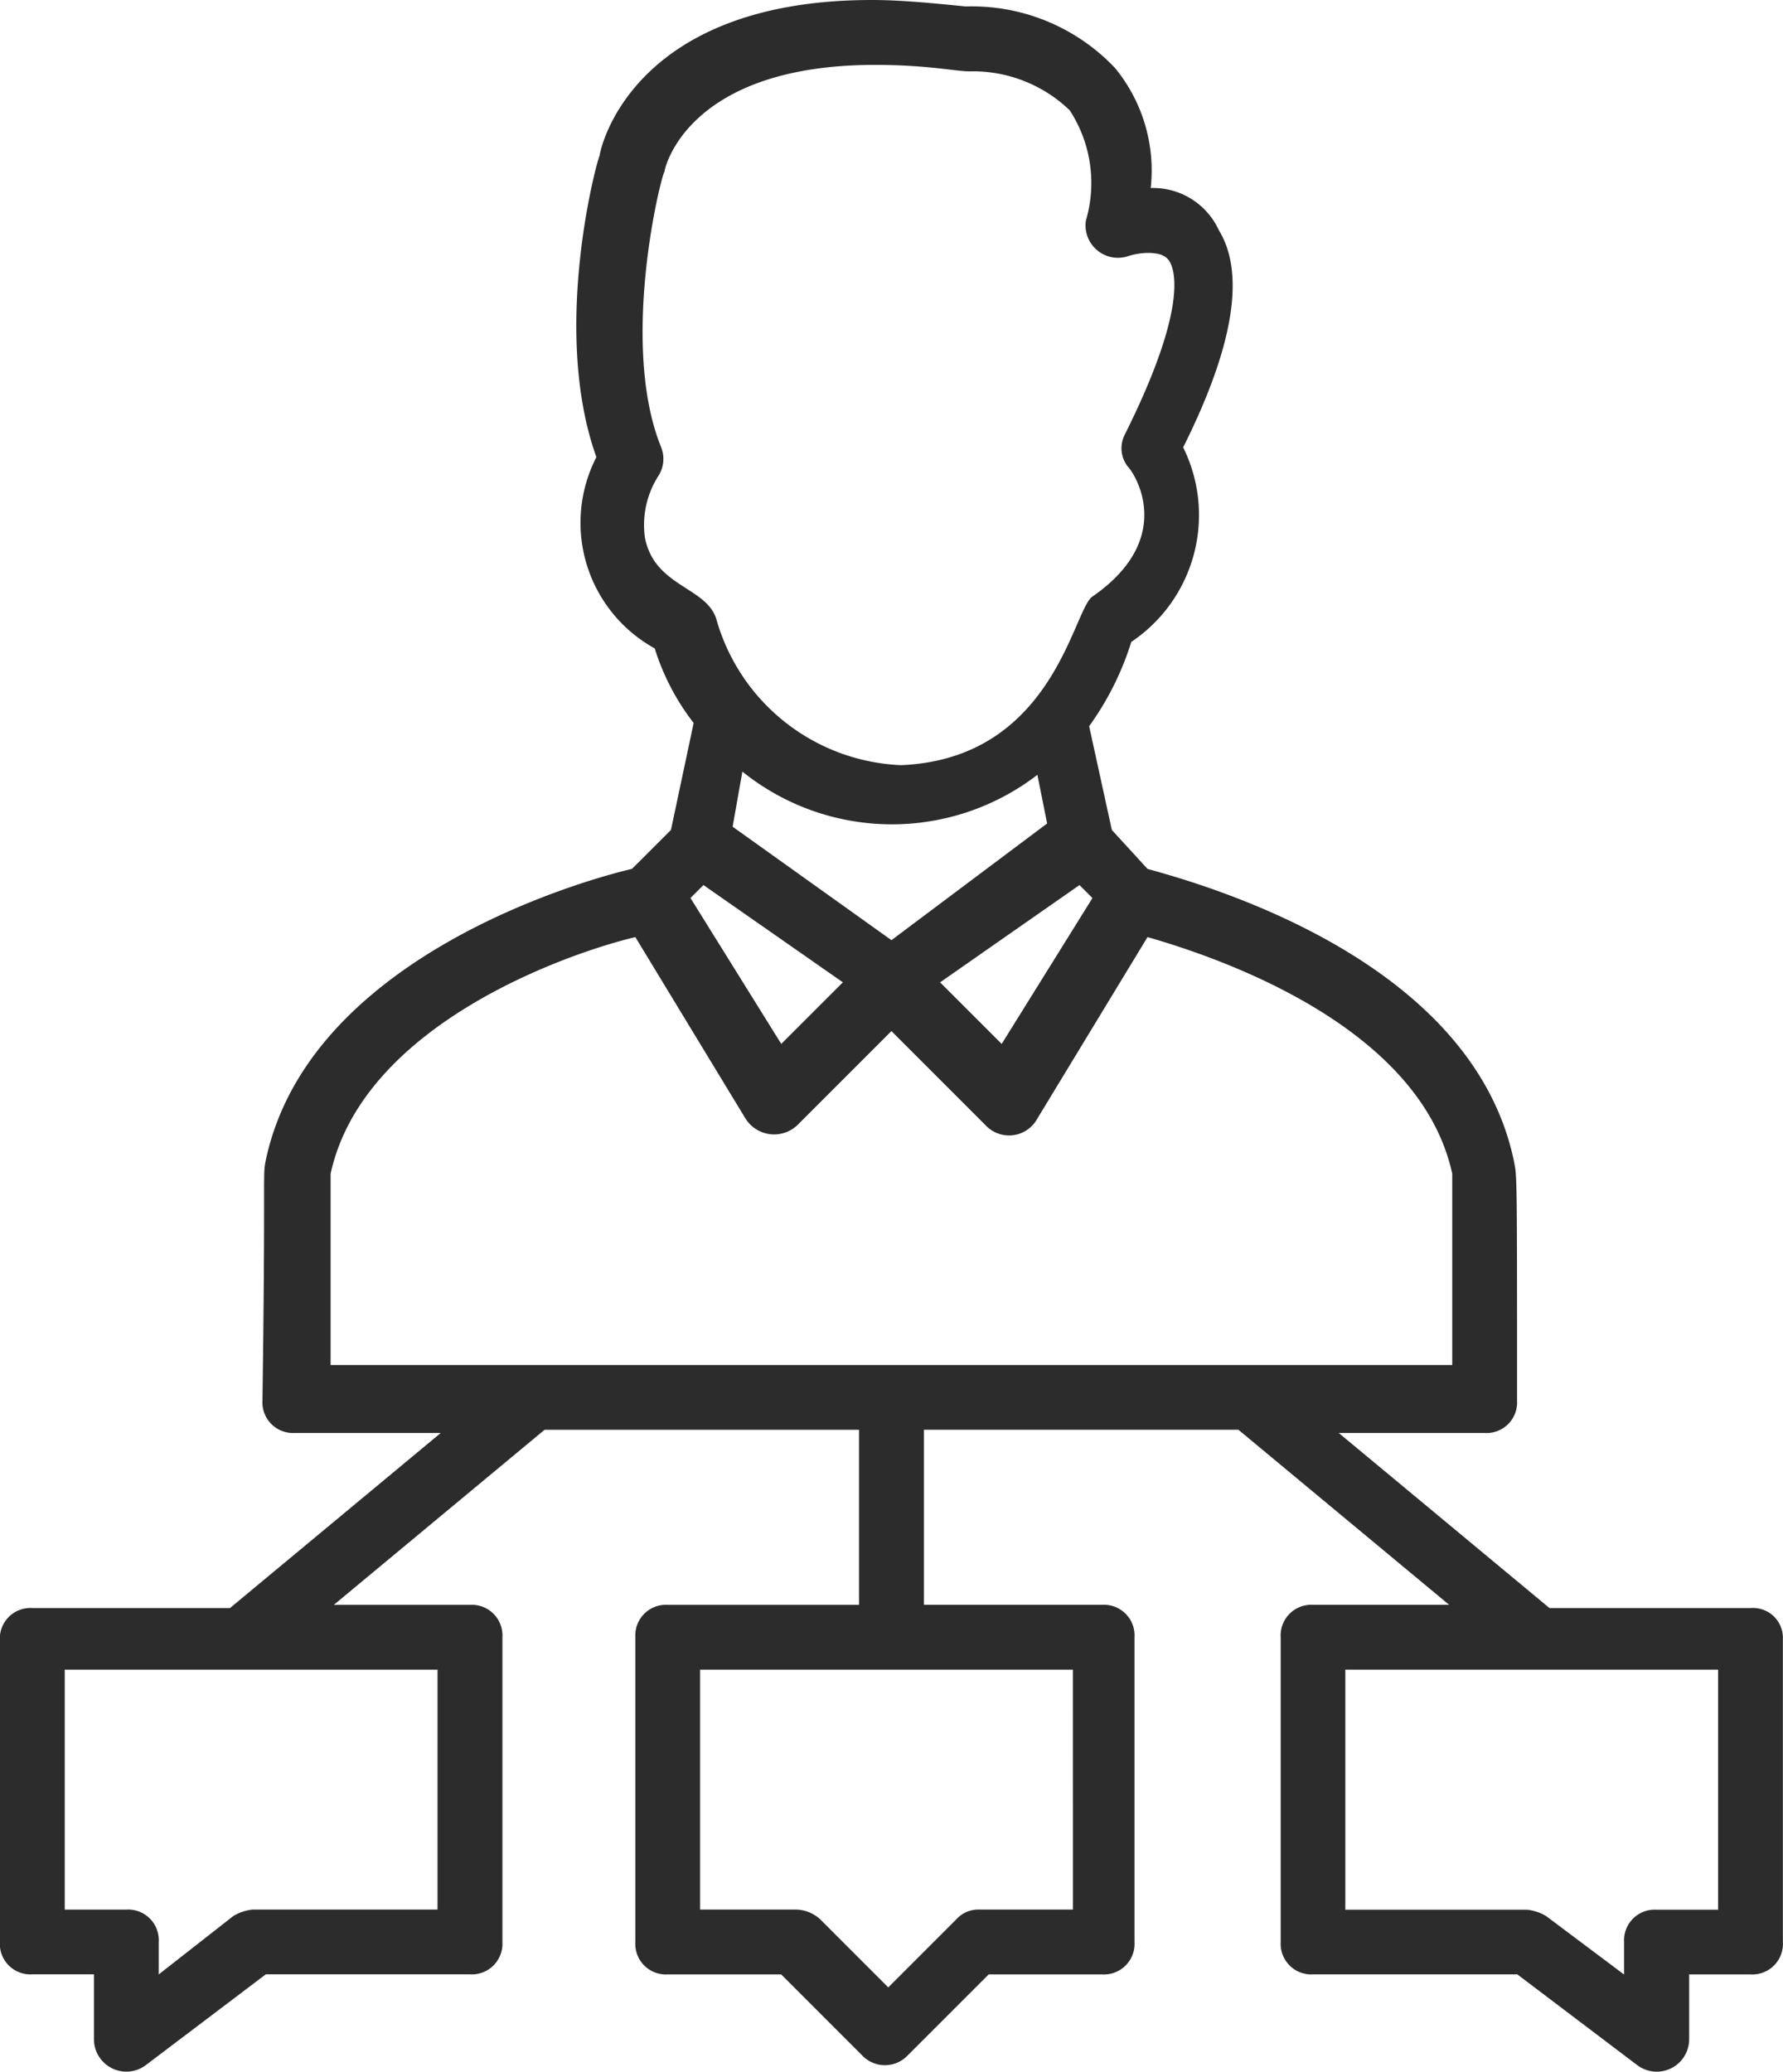 <svg xmlns="http://www.w3.org/2000/svg" width="51.772" height="60.15" viewBox="0 0 51.772 60.15"><g id="Group_1203" data-name="Group 1203" transform="translate(-299 -573.496)"><path id="Path_734" data-name="Path 734" d="M167.5,56.022h-5.836l-6.119-5.083h4.236a.889.889,0,0,0,.941-.941c0-6.683,0-6.5-.094-6.966-1.224-5.836-8.942-8-10.637-8.472l-1.035-1.13-.659-3.012a8.491,8.491,0,0,0,1.224-2.448,4.433,4.433,0,0,0,1.506-5.648c1.506-3.012,1.788-5.083,1.035-6.307a2.1,2.1,0,0,0-1.977-1.223,4.691,4.691,0,0,0-1.035-3.483,5.719,5.719,0,0,0-4.33-1.788c-.941-.094-1.883-.188-2.73-.188-7.06,0-7.907,4.424-7.907,4.518-.094.188-1.412,5.083-.094,8.754a4.166,4.166,0,0,0,1.694,5.554,6.849,6.849,0,0,0,1.13,2.165l-.659,3.106-1.13,1.129c-1.6.377-9.413,2.636-10.637,8.472-.094.471,0,.283-.094,6.966a.889.889,0,0,0,.941.941h4.236l-6.119,5.083h-5.742a.889.889,0,0,0-.941.941v8.754a.889.889,0,0,0,.941.941H119.4v1.883a.941.941,0,0,0,1.506.753l3.483-2.636h5.93a.889.889,0,0,0,.941-.941V56.87a.889.889,0,0,0-.941-.941h-3.954l6.119-5.083h9.131v5.083h-5.554a.889.889,0,0,0-.941.941v8.848a.889.889,0,0,0,.941.941h3.294l2.353,2.353a.91.91,0,0,0,1.318,0l2.353-2.353h3.294a.889.889,0,0,0,.941-.941V56.869a.889.889,0,0,0-.941-.941H143.5V50.845h9.131l6.119,5.083H154.8a.889.889,0,0,0-.941.941v8.848a.889.889,0,0,0,.941.941h5.93l3.483,2.636a.941.941,0,0,0,1.506-.753V66.659H167.5a.889.889,0,0,0,.941-.941V56.869a.868.868,0,0,0-.941-.847Zm-38.124,8.754h-5.365a1.339,1.339,0,0,0-.565.188l-2.165,1.695v-.941a.889.889,0,0,0-.941-.941h-1.788V57.81h10.825Zm18.45,0H145.1a.853.853,0,0,0-.659.283l-1.977,1.977-1.976-1.977a1.071,1.071,0,0,0-.754-.283H137V57.81h10.825ZM142.557,36.63l-4.612-3.294.283-1.6a6.926,6.926,0,0,0,8.566.094l.283,1.412Zm-5.459-1.6,4.048,2.824-1.789,1.788-2.636-4.236Zm10.919,0,.376.377-2.636,4.236-1.788-1.788ZM135.4,24.958a2.651,2.651,0,0,1,.377-1.788.916.916,0,0,0,.094-.847c-1.224-3.012,0-7.907.094-8,0-.094.659-3.106,6.119-3.106,1.506,0,2.353.188,2.73.188a4.049,4.049,0,0,1,2.918,1.13,3.858,3.858,0,0,1,.471,3.2.94.94,0,0,0,1.224,1.035,2.055,2.055,0,0,1,.565-.094c.377,0,.565.094.659.283s.565,1.224-1.318,4.989a.867.867,0,0,0,.094.941c.188.188,1.412,2.071-1.035,3.765-.565.377-1.13,4.707-5.554,4.895v0a5.825,5.825,0,0,1-5.365-4.236c-.282-.941-1.788-.941-2.071-2.353ZM126.272,43.6v-.188c.941-4.33,6.871-6.4,8.848-6.871l3.2,5.271a.981.981,0,0,0,1.506.188l2.73-2.73,2.73,2.73a.934.934,0,0,0,1.506-.188l3.2-5.271c1.976.565,7.907,2.542,8.848,6.871v5.553H126.272Zm40.288,21.18h-1.789a.889.889,0,0,0-.941.941v.941l-2.259-1.694a1.338,1.338,0,0,0-.565-.188h-5.271V57.81H166.56Z" transform="translate(182.328 564.163)" fill="#2c2c2c"></path></g></svg>